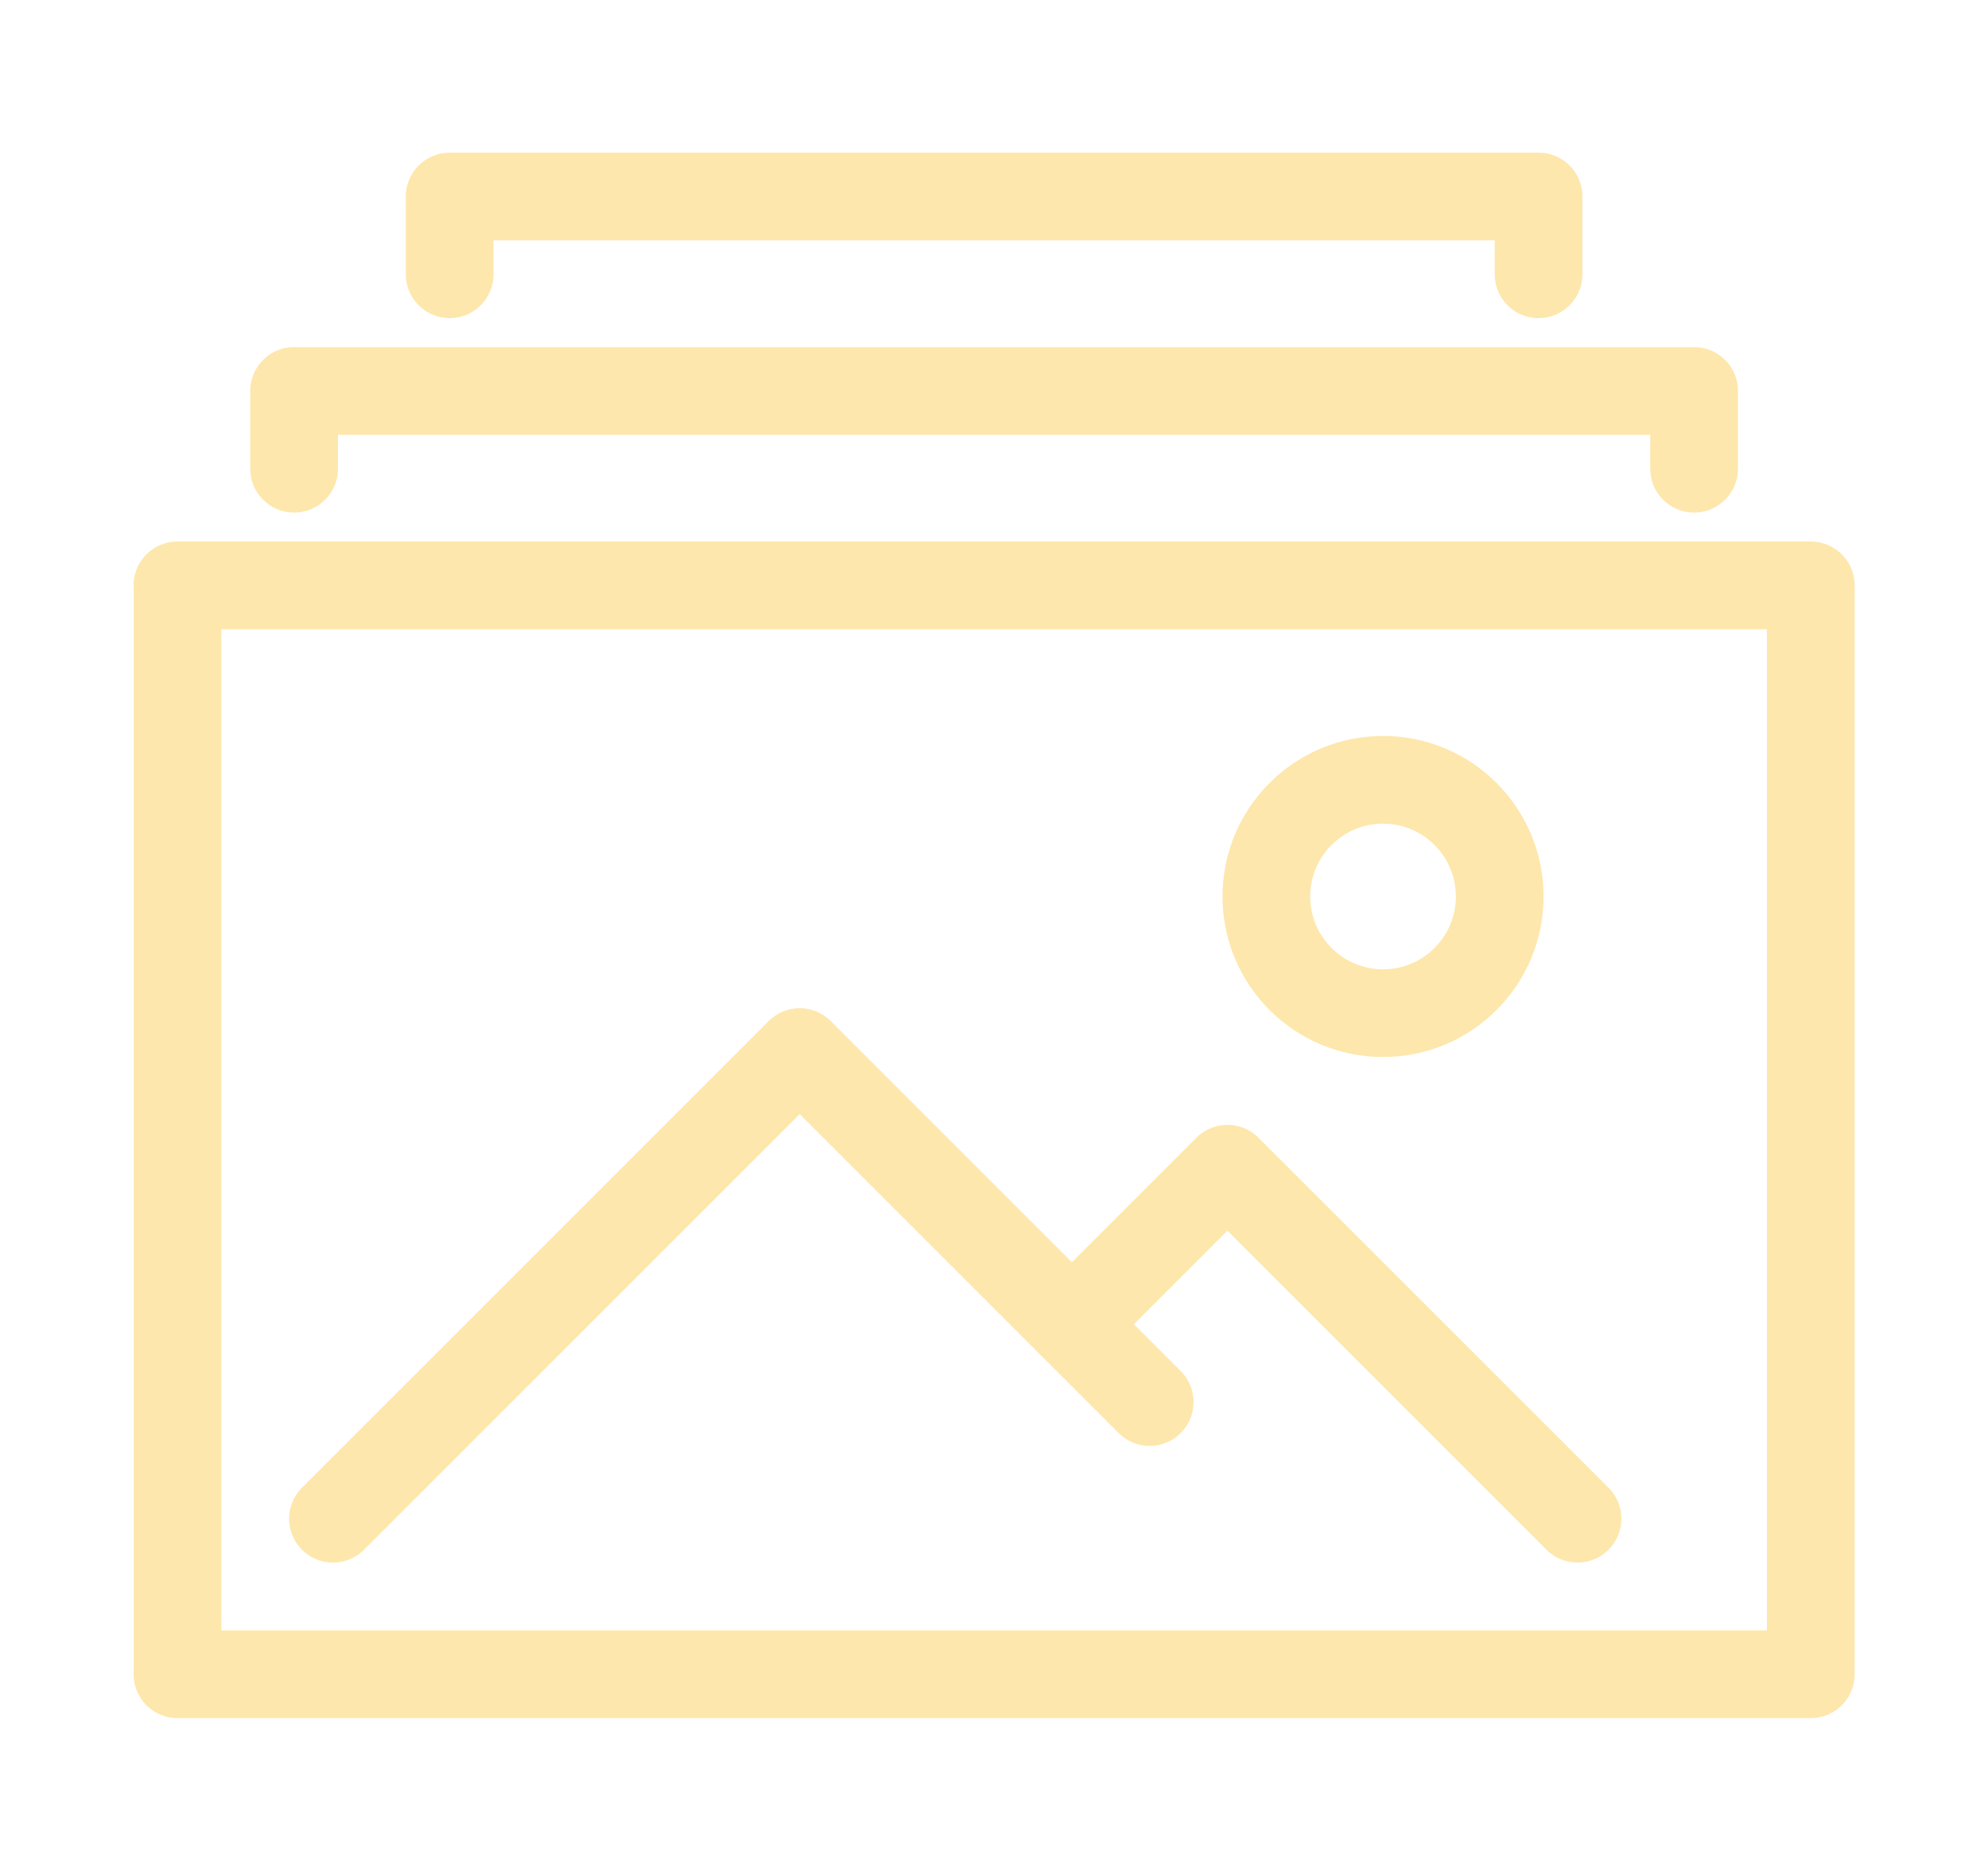 <?xml version="1.0" encoding="utf-8"?>
<!-- Generator: Adobe Illustrator 16.0.0, SVG Export Plug-In . SVG Version: 6.00 Build 0)  -->
<!DOCTYPE svg PUBLIC "-//W3C//DTD SVG 1.1//EN" "http://www.w3.org/Graphics/SVG/1.1/DTD/svg11.dtd">
<svg version="1.1" id="Layer_1" xmlns="http://www.w3.org/2000/svg" xmlns:xlink="http://www.w3.org/1999/xlink" x="0px" y="0px"
	 width="68px" height="64px" viewBox="0 0 68 64" enable-background="new 0 0 68 64" xml:space="preserve">
<g>
	
		<rect x="6.07" y="20.024" fill="none" stroke="#FEE7AC" stroke-width="3" stroke-linejoin="round" stroke-miterlimit="10" width="55.869" height="37.247"/>
	
		<polyline fill="none" stroke="#FEE7AC" stroke-width="3" stroke-linecap="round" stroke-linejoin="round" stroke-miterlimit="10" points="
		57.947,16.033 57.947,13.373 10.06,13.373 10.06,16.033 	"/>
	
		<polyline fill="none" stroke="#FEE7AC" stroke-width="3" stroke-linecap="round" stroke-linejoin="round" stroke-miterlimit="10" points="
		52.627,9.382 52.627,6.722 15.381,6.722 15.381,9.382 	"/>
	
		<polyline fill="none" stroke="#FEE7AC" stroke-width="3" stroke-linecap="round" stroke-linejoin="round" stroke-miterlimit="10" points="
		11.39,51.951 27.354,35.988 39.325,47.96 	"/>
	
		<polyline fill="none" stroke="#FEE7AC" stroke-width="3" stroke-linecap="round" stroke-linejoin="round" stroke-miterlimit="10" points="
		36.665,45.299 41.985,39.978 53.959,51.951 	"/>
	
		<circle fill="none" stroke="#FEE7AC" stroke-width="3" stroke-linejoin="round" stroke-miterlimit="10" cx="47.307" cy="30.666" r="3.991"/>
</g>
</svg>
